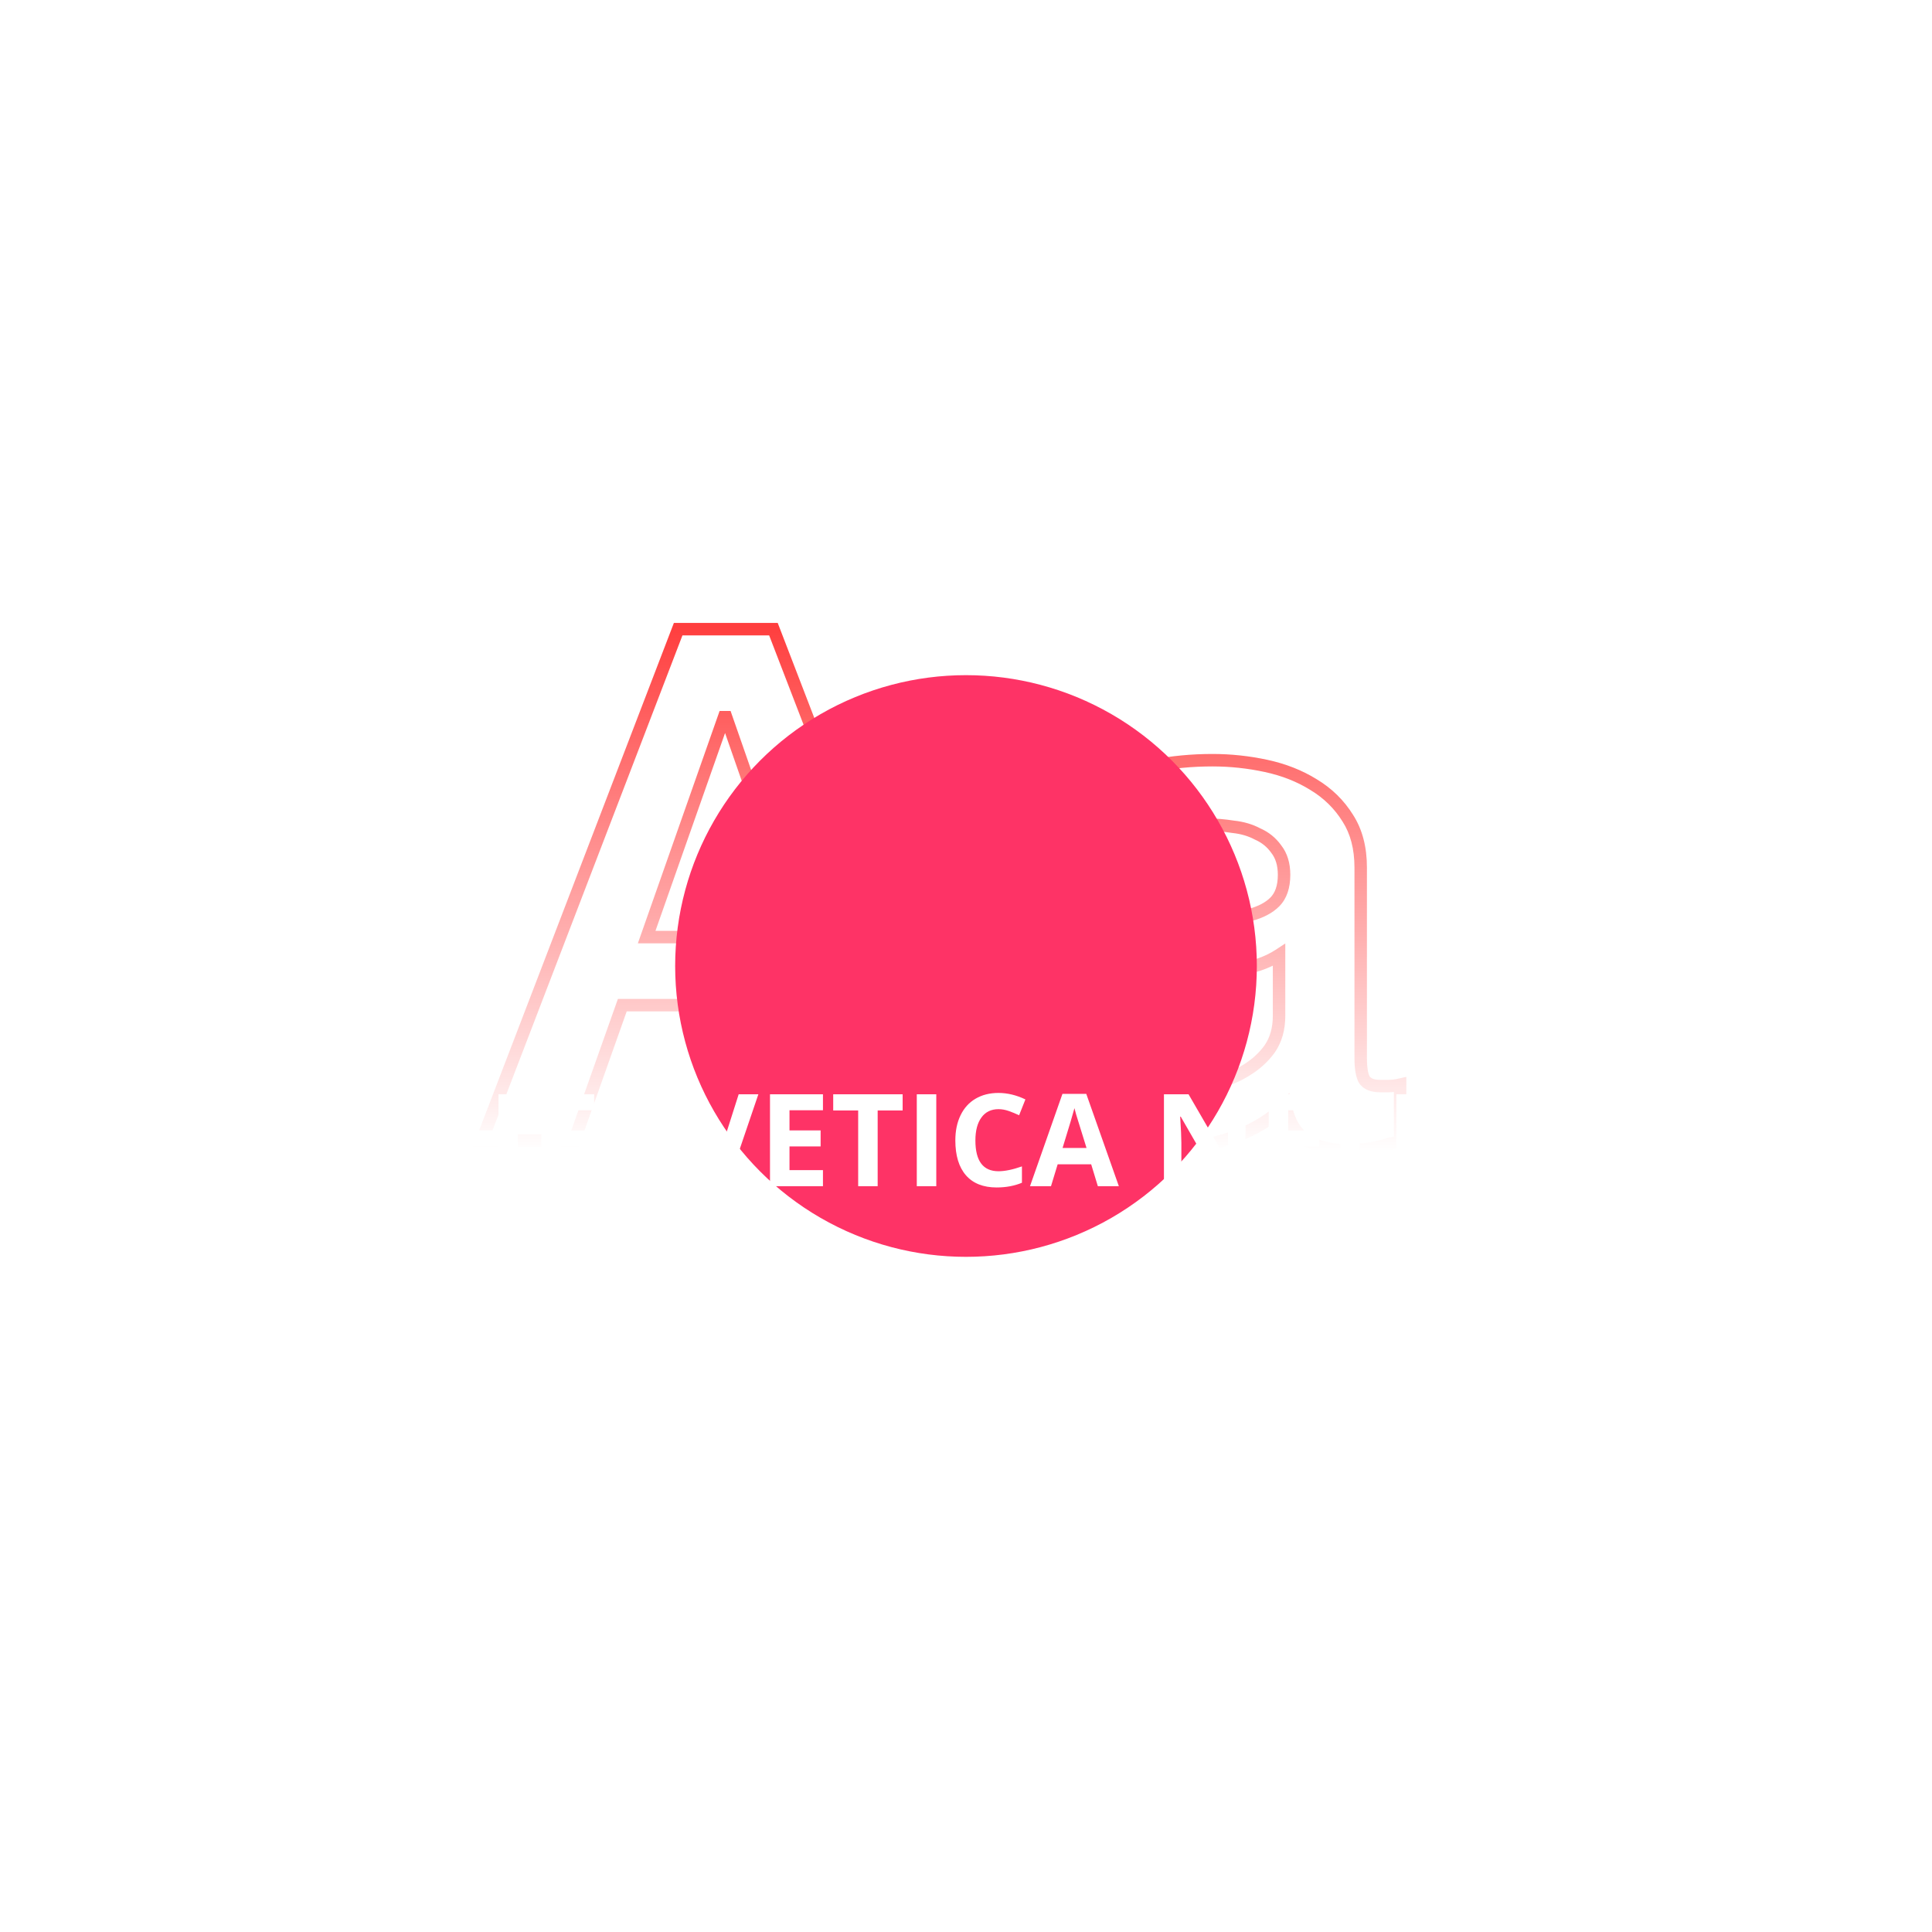 <?xml version="1.0" encoding="UTF-8"?> <svg xmlns="http://www.w3.org/2000/svg" width="930" height="930" viewBox="0 0 930 930" fill="none"> <path d="M326.449 302.846V299.846H324.387L323.648 301.772L326.449 302.846ZM372.301 302.846L375.101 301.768L374.361 299.846H372.301V302.846ZM467.108 549V552H471.479L469.908 547.922L467.108 549ZM420.912 549L418.084 550.002L418.792 552H420.912V549ZM397.813 483.842L400.641 482.839L399.933 480.842H397.813V483.842ZM299.559 483.842V480.842H297.439L296.731 482.839L299.559 483.842ZM276.46 549V552H278.58L279.288 550.002L276.46 549ZM231.987 549L229.186 547.925L227.622 552H231.987V549ZM311.28 451.09L308.45 450.095L307.045 454.09H311.28V451.09ZM386.436 451.09V454.09H390.659L389.269 450.103L386.436 451.09ZM349.548 345.251L352.381 344.264L351.679 342.251H349.548V345.251ZM348.513 345.251V342.251H346.389L345.683 344.255L348.513 345.251ZM326.449 305.846H372.301V299.846H326.449V305.846ZM369.502 303.925L464.309 550.078L469.908 547.922L375.101 301.768L369.502 303.925ZM467.108 546H420.912V552H467.108V546ZM423.739 547.998L400.641 482.839L394.986 484.844L418.084 550.002L423.739 547.998ZM397.813 480.842H299.559V486.842H397.813V480.842ZM296.731 482.839L273.633 547.998L279.288 550.002L302.386 484.844L296.731 482.839ZM276.46 546H231.987V552H276.46V546ZM234.788 550.075L329.25 303.921L323.648 301.772L229.186 547.925L234.788 550.075ZM311.28 454.09H386.436V448.09H311.28V454.09ZM389.269 450.103L352.381 344.264L346.715 346.238L383.603 452.078L389.269 450.103ZM349.548 342.251H348.513V348.251H349.548V342.251ZM345.683 344.255L308.45 450.095L314.11 452.086L351.343 346.247L345.683 344.255ZM656.72 519.696L654.097 521.153L654.156 521.259L654.224 521.36L656.72 519.696ZM673.958 522.109H676.958V518.369L673.307 519.181L673.958 522.109ZM673.958 549.345L674.906 552.191L676.958 551.507V549.345H673.958ZM668.441 550.724L667.853 547.782L667.67 547.819L667.493 547.878L668.441 550.724ZM661.891 552.448L662.48 555.389L661.891 552.448ZM654.996 553.482L655.295 556.467L654.996 553.482ZM618.797 532.107L621.739 531.519L620.659 526.119L616.708 529.954L618.797 532.107ZM589.838 548.655L588.976 545.782L588.968 545.784L588.96 545.787L589.838 548.655ZM533.988 550.379L534.883 547.516L534.842 547.503L534.8 547.491L533.988 550.379ZM514.337 541.071L512.475 543.423L512.529 543.465L512.584 543.505L514.337 541.071ZM500.892 524.867L498.19 526.172L498.217 526.228L498.247 526.284L500.892 524.867ZM501.926 474.878L499.353 473.335L499.334 473.367L499.316 473.399L501.926 474.878ZM517.784 458.675L516.267 456.087L516.247 456.098L516.228 456.11L517.784 458.675ZM539.849 450.401L540.437 453.342L540.468 453.336L540.499 453.329L539.849 450.401ZM564.671 446.264L565.002 449.245L565.122 449.232L565.241 449.209L564.671 446.264ZM585.011 443.506L585.225 446.498L585.278 446.494L585.331 446.489L585.011 443.506ZM601.904 440.403L601.115 437.509L601.097 437.513L601.08 437.518L601.904 440.403ZM613.626 434.197L615.747 436.319H615.747L613.626 434.197ZM614.315 408.686L611.874 410.429L611.914 410.485L611.956 410.539L614.315 408.686ZM605.352 401.446L603.94 404.093L604.043 404.148L604.149 404.194L605.352 401.446ZM593.63 397.998L593.162 400.962L593.239 400.974L593.316 400.982L593.63 397.998ZM553.984 403.859L552.357 401.338L553.984 403.859ZM541.917 425.234V428.234H544.645L544.904 425.518L541.917 425.234ZM502.615 425.234L499.621 425.054L499.43 428.234H502.615V425.234ZM510.889 396.619L508.358 395.009V395.009L510.889 396.619ZM529.161 378.347L527.606 375.782L527.589 375.792L527.571 375.803L529.161 378.347ZM554.673 368.694L555.248 371.639L554.673 368.694ZM609.489 368.694L608.855 371.626L609.489 368.694ZM632.242 377.658L630.66 380.207L630.68 380.219L630.699 380.23L632.242 377.658ZM648.791 393.861L646.242 395.443L646.254 395.463L646.267 395.483L648.791 393.861ZM615.694 459.709H618.694V454.163L614.053 457.198L615.694 459.709ZM593.63 466.949L593.866 469.939L593.905 469.936L593.944 469.932L593.63 466.949ZM567.429 470.396L567.922 473.356L567.947 473.351L567.972 473.347L567.429 470.396ZM555.363 473.499L556.209 476.377L556.286 476.355L556.361 476.328L555.363 473.499ZM545.02 478.67L546.728 481.137L546.789 481.094L546.849 481.048L545.02 478.67ZM537.78 487.289L535.097 485.948L535.079 485.984L535.062 486.021L537.78 487.289ZM539.159 511.077L536.869 513.015L539.159 511.077ZM548.123 518.317L546.711 520.964L546.814 521.019L546.92 521.065L548.123 518.317ZM559.844 521.765L559.351 524.724L559.364 524.726L559.376 524.728L559.844 521.765ZM585.701 521.075L586.366 524L585.701 521.075ZM599.836 515.214L598.292 512.642L598.263 512.659L598.234 512.678L599.836 515.214ZM611.213 504.872L613.645 506.628L613.667 506.597L613.688 506.566L611.213 504.872ZM651.996 509.353C651.996 514.263 652.554 518.374 654.097 521.153L659.342 518.239C658.588 516.881 657.996 514.097 657.996 509.353H651.996ZM654.224 521.36C656.393 524.614 660.136 525.799 664.304 525.799V519.799C661.118 519.799 659.805 518.915 659.216 518.032L654.224 521.36ZM664.304 525.799C664.307 525.799 664.309 525.799 664.311 525.799C664.313 525.799 664.316 525.799 664.318 525.799C664.32 525.799 664.322 525.799 664.325 525.799C664.327 525.799 664.329 525.799 664.331 525.799C664.334 525.799 664.336 525.799 664.338 525.799C664.34 525.799 664.343 525.799 664.345 525.799C664.347 525.799 664.349 525.799 664.352 525.799C664.354 525.799 664.356 525.799 664.359 525.799C664.361 525.799 664.363 525.799 664.365 525.799C664.368 525.799 664.37 525.799 664.372 525.799C664.374 525.799 664.377 525.799 664.379 525.799C664.381 525.799 664.383 525.799 664.386 525.799C664.388 525.799 664.39 525.799 664.392 525.799C664.395 525.799 664.397 525.799 664.399 525.799C664.402 525.799 664.404 525.799 664.406 525.799C664.408 525.799 664.411 525.799 664.413 525.799C664.415 525.799 664.417 525.799 664.42 525.799C664.422 525.799 664.424 525.799 664.427 525.799C664.429 525.799 664.431 525.799 664.433 525.799C664.436 525.799 664.438 525.799 664.44 525.799C664.442 525.799 664.445 525.799 664.447 525.799C664.449 525.799 664.452 525.799 664.454 525.799C664.456 525.799 664.458 525.799 664.461 525.799C664.463 525.799 664.465 525.799 664.468 525.799C664.47 525.799 664.472 525.799 664.474 525.799C664.477 525.799 664.479 525.799 664.481 525.799C664.484 525.799 664.486 525.799 664.488 525.799C664.49 525.799 664.493 525.799 664.495 525.799C664.497 525.799 664.5 525.799 664.502 525.799C664.504 525.799 664.507 525.799 664.509 525.799C664.511 525.799 664.513 525.799 664.516 525.799C664.518 525.799 664.52 525.799 664.523 525.799C664.525 525.799 664.527 525.799 664.53 525.799C664.532 525.799 664.534 525.799 664.536 525.799C664.539 525.799 664.541 525.799 664.543 525.799C664.546 525.799 664.548 525.799 664.55 525.799C664.553 525.799 664.555 525.799 664.557 525.799C664.56 525.799 664.562 525.799 664.564 525.799C664.566 525.799 664.569 525.799 664.571 525.799C664.573 525.799 664.576 525.799 664.578 525.799C664.58 525.799 664.583 525.799 664.585 525.799C664.587 525.799 664.59 525.799 664.592 525.799C664.594 525.799 664.597 525.799 664.599 525.799C664.601 525.799 664.604 525.799 664.606 525.799C664.608 525.799 664.611 525.799 664.613 525.799C664.615 525.799 664.617 525.799 664.62 525.799C664.622 525.799 664.624 525.799 664.627 525.799C664.629 525.799 664.631 525.799 664.634 525.799C664.636 525.799 664.638 525.799 664.641 525.799C664.643 525.799 664.645 525.799 664.648 525.799C664.65 525.799 664.652 525.799 664.655 525.799C664.657 525.799 664.659 525.799 664.662 525.799C664.664 525.799 664.666 525.799 664.669 525.799C664.671 525.799 664.673 525.799 664.676 525.799C664.678 525.799 664.68 525.799 664.683 525.799C664.685 525.799 664.687 525.799 664.69 525.799C664.692 525.799 664.694 525.799 664.697 525.799C664.699 525.799 664.702 525.799 664.704 525.799C664.706 525.799 664.709 525.799 664.711 525.799C664.713 525.799 664.716 525.799 664.718 525.799C664.72 525.799 664.723 525.799 664.725 525.799C664.727 525.799 664.73 525.799 664.732 525.799C664.734 525.799 664.737 525.799 664.739 525.799C664.741 525.799 664.744 525.799 664.746 525.799C664.749 525.799 664.751 525.799 664.753 525.799C664.756 525.799 664.758 525.799 664.76 525.799C664.763 525.799 664.765 525.799 664.767 525.799C664.77 525.799 664.772 525.799 664.775 525.799C664.777 525.799 664.779 525.799 664.782 525.799C664.784 525.799 664.786 525.799 664.789 525.799C664.791 525.799 664.793 525.799 664.796 525.799C664.798 525.799 664.801 525.799 664.803 525.799C664.805 525.799 664.808 525.799 664.81 525.799C664.812 525.799 664.815 525.799 664.817 525.799C664.82 525.799 664.822 525.799 664.824 525.799C664.827 525.799 664.829 525.799 664.831 525.799C664.834 525.799 664.836 525.799 664.839 525.799C664.841 525.799 664.843 525.799 664.846 525.799C664.848 525.799 664.85 525.799 664.853 525.799C664.855 525.799 664.858 525.799 664.86 525.799C664.862 525.799 664.865 525.799 664.867 525.799C664.87 525.799 664.872 525.799 664.874 525.799C664.877 525.799 664.879 525.799 664.881 525.799C664.884 525.799 664.886 525.799 664.889 525.799C664.891 525.799 664.893 525.799 664.896 525.799C664.898 525.799 664.901 525.799 664.903 525.799C664.905 525.799 664.908 525.799 664.91 525.799C664.913 525.799 664.915 525.799 664.917 525.799C664.92 525.799 664.922 525.799 664.925 525.799C664.927 525.799 664.929 525.799 664.932 525.799C664.934 525.799 664.937 525.799 664.939 525.799C664.941 525.799 664.944 525.799 664.946 525.799C664.949 525.799 664.951 525.799 664.953 525.799C664.956 525.799 664.958 525.799 664.961 525.799C664.963 525.799 664.965 525.799 664.968 525.799C664.97 525.799 664.973 525.799 664.975 525.799C664.978 525.799 664.98 525.799 664.982 525.799C664.985 525.799 664.987 525.799 664.99 525.799C664.992 525.799 664.994 525.799 664.997 525.799C664.999 525.799 665.002 525.799 665.004 525.799C665.007 525.799 665.009 525.799 665.011 525.799C665.014 525.799 665.016 525.799 665.019 525.799C665.021 525.799 665.023 525.799 665.026 525.799C665.028 525.799 665.031 525.799 665.033 525.799C665.036 525.799 665.038 525.799 665.04 525.799C665.043 525.799 665.045 525.799 665.048 525.799C665.05 525.799 665.053 525.799 665.055 525.799C665.057 525.799 665.06 525.799 665.062 525.799C665.065 525.799 665.067 525.799 665.07 525.799C665.072 525.799 665.075 525.799 665.077 525.799C665.079 525.799 665.082 525.799 665.084 525.799C665.087 525.799 665.089 525.799 665.092 525.799C665.094 525.799 665.096 525.799 665.099 525.799C665.101 525.799 665.104 525.799 665.106 525.799C665.109 525.799 665.111 525.799 665.114 525.799C665.116 525.799 665.118 525.799 665.121 525.799C665.123 525.799 665.126 525.799 665.128 525.799C665.131 525.799 665.133 525.799 665.136 525.799C665.138 525.799 665.141 525.799 665.143 525.799C665.145 525.799 665.148 525.799 665.15 525.799C665.153 525.799 665.155 525.799 665.158 525.799C665.16 525.799 665.163 525.799 665.165 525.799C665.168 525.799 665.17 525.799 665.172 525.799C665.175 525.799 665.177 525.799 665.18 525.799C665.182 525.799 665.185 525.799 665.187 525.799C665.19 525.799 665.192 525.799 665.195 525.799C665.197 525.799 665.2 525.799 665.202 525.799C665.205 525.799 665.207 525.799 665.209 525.799C665.212 525.799 665.214 525.799 665.217 525.799C665.219 525.799 665.222 525.799 665.224 525.799C665.227 525.799 665.229 525.799 665.232 525.799C665.234 525.799 665.237 525.799 665.239 525.799C665.242 525.799 665.244 525.799 665.247 525.799C665.249 525.799 665.252 525.799 665.254 525.799C665.256 525.799 665.259 525.799 665.261 525.799C665.264 525.799 665.266 525.799 665.269 525.799C665.271 525.799 665.274 525.799 665.276 525.799C665.279 525.799 665.281 525.799 665.284 525.799C665.286 525.799 665.289 525.799 665.291 525.799C665.294 525.799 665.296 525.799 665.299 525.799C665.301 525.799 665.304 525.799 665.306 525.799C665.309 525.799 665.311 525.799 665.314 525.799C665.316 525.799 665.319 525.799 665.321 525.799C665.324 525.799 665.326 525.799 665.329 525.799C665.331 525.799 665.334 525.799 665.336 525.799C665.339 525.799 665.341 525.799 665.344 525.799C665.346 525.799 665.349 525.799 665.351 525.799C665.354 525.799 665.356 525.799 665.359 525.799C665.361 525.799 665.364 525.799 665.366 525.799C665.369 525.799 665.371 525.799 665.374 525.799C665.376 525.799 665.379 525.799 665.381 525.799C665.384 525.799 665.386 525.799 665.389 525.799C665.391 525.799 665.394 525.799 665.396 525.799C665.399 525.799 665.401 525.799 665.404 525.799C665.406 525.799 665.409 525.799 665.411 525.799C665.414 525.799 665.416 525.799 665.419 525.799C665.421 525.799 665.424 525.799 665.426 525.799C665.429 525.799 665.432 525.799 665.434 525.799C665.437 525.799 665.439 525.799 665.442 525.799C665.444 525.799 665.447 525.799 665.449 525.799C665.452 525.799 665.454 525.799 665.457 525.799C665.459 525.799 665.462 525.799 665.464 525.799C665.467 525.799 665.469 525.799 665.472 525.799C665.474 525.799 665.477 525.799 665.48 525.799C665.482 525.799 665.485 525.799 665.487 525.799C665.49 525.799 665.492 525.799 665.495 525.799C665.497 525.799 665.5 525.799 665.502 525.799C665.505 525.799 665.507 525.799 665.51 525.799C665.512 525.799 665.515 525.799 665.518 525.799C665.52 525.799 665.523 525.799 665.525 525.799C665.528 525.799 665.53 525.799 665.533 525.799C665.535 525.799 665.538 525.799 665.54 525.799C665.543 525.799 665.546 525.799 665.548 525.799C665.551 525.799 665.553 525.799 665.556 525.799C665.558 525.799 665.561 525.799 665.563 525.799C665.566 525.799 665.568 525.799 665.571 525.799C665.574 525.799 665.576 525.799 665.579 525.799C665.581 525.799 665.584 525.799 665.586 525.799C665.589 525.799 665.591 525.799 665.594 525.799C665.597 525.799 665.599 525.799 665.602 525.799C665.604 525.799 665.607 525.799 665.609 525.799C665.612 525.799 665.615 525.799 665.617 525.799C665.62 525.799 665.622 525.799 665.625 525.799C665.627 525.799 665.63 525.799 665.632 525.799C665.635 525.799 665.638 525.799 665.64 525.799C665.643 525.799 665.645 525.799 665.648 525.799C665.65 525.799 665.653 525.799 665.656 525.799C665.658 525.799 665.661 525.799 665.663 525.799C665.666 525.799 665.668 525.799 665.671 525.799C665.674 525.799 665.676 525.799 665.679 525.799C665.681 525.799 665.684 525.799 665.687 525.799C665.689 525.799 665.692 525.799 665.694 525.799C665.697 525.799 665.699 525.799 665.702 525.799C665.705 525.799 665.707 525.799 665.71 525.799C665.712 525.799 665.715 525.799 665.718 525.799C665.72 525.799 665.723 525.799 665.725 525.799C665.728 525.799 665.73 525.799 665.733 525.799C665.736 525.799 665.738 525.799 665.741 525.799C665.743 525.799 665.746 525.799 665.749 525.799C665.751 525.799 665.754 525.799 665.756 525.799C665.759 525.799 665.762 525.799 665.764 525.799C665.767 525.799 665.769 525.799 665.772 525.799C665.775 525.799 665.777 525.799 665.78 525.799C665.782 525.799 665.785 525.799 665.788 525.799C665.79 525.799 665.793 525.799 665.795 525.799C665.798 525.799 665.801 525.799 665.803 525.799C665.806 525.799 665.808 525.799 665.811 525.799C665.814 525.799 665.816 525.799 665.819 525.799C665.821 525.799 665.824 525.799 665.827 525.799C665.829 525.799 665.832 525.799 665.835 525.799C665.837 525.799 665.84 525.799 665.842 525.799C665.845 525.799 665.848 525.799 665.85 525.799C665.853 525.799 665.855 525.799 665.858 525.799C665.861 525.799 665.863 525.799 665.866 525.799C665.868 525.799 665.871 525.799 665.874 525.799C665.876 525.799 665.879 525.799 665.882 525.799C665.884 525.799 665.887 525.799 665.889 525.799C665.892 525.799 665.895 525.799 665.897 525.799C665.9 525.799 665.903 525.799 665.905 525.799C665.908 525.799 665.911 525.799 665.913 525.799C665.916 525.799 665.918 525.799 665.921 525.799C665.924 525.799 665.926 525.799 665.929 525.799C665.932 525.799 665.934 525.799 665.937 525.799C665.939 525.799 665.942 525.799 665.945 525.799C665.947 525.799 665.95 525.799 665.953 525.799C665.955 525.799 665.958 525.799 665.961 525.799C665.963 525.799 665.966 525.799 665.969 525.799C665.971 525.799 665.974 525.799 665.976 525.799C665.979 525.799 665.982 525.799 665.984 525.799C665.987 525.799 665.99 525.799 665.992 525.799C665.995 525.799 665.998 525.799 666 525.799C666.003 525.799 666.006 525.799 666.008 525.799C666.011 525.799 666.014 525.799 666.016 525.799C666.019 525.799 666.021 525.799 666.024 525.799C666.027 525.799 666.029 525.799 666.032 525.799C666.035 525.799 666.037 525.799 666.04 525.799C666.043 525.799 666.045 525.799 666.048 525.799C666.051 525.799 666.053 525.799 666.056 525.799C666.059 525.799 666.061 525.799 666.064 525.799C666.067 525.799 666.069 525.799 666.072 525.799C666.075 525.799 666.077 525.799 666.08 525.799C666.083 525.799 666.085 525.799 666.088 525.799C666.091 525.799 666.093 525.799 666.096 525.799C666.099 525.799 666.101 525.799 666.104 525.799C666.107 525.799 666.109 525.799 666.112 525.799C666.115 525.799 666.117 525.799 666.12 525.799C666.123 525.799 666.125 525.799 666.128 525.799C666.131 525.799 666.133 525.799 666.136 525.799C666.139 525.799 666.142 525.799 666.144 525.799C666.147 525.799 666.15 525.799 666.152 525.799C666.155 525.799 666.158 525.799 666.16 525.799C666.163 525.799 666.166 525.799 666.168 525.799C666.171 525.799 666.174 525.799 666.176 525.799C666.179 525.799 666.182 525.799 666.184 525.799C666.187 525.799 666.19 525.799 666.193 525.799C666.195 525.799 666.198 525.799 666.201 525.799C666.203 525.799 666.206 525.799 666.209 525.799C666.211 525.799 666.214 525.799 666.217 525.799C666.219 525.799 666.222 525.799 666.225 525.799C666.228 525.799 666.23 525.799 666.233 525.799C666.236 525.799 666.238 525.799 666.241 525.799C666.244 525.799 666.246 525.799 666.249 525.799C666.252 525.799 666.255 525.799 666.257 525.799C666.26 525.799 666.263 525.799 666.265 525.799C666.268 525.799 666.271 525.799 666.274 525.799C666.276 525.799 666.279 525.799 666.282 525.799C666.284 525.799 666.287 525.799 666.29 525.799C666.293 525.799 666.295 525.799 666.298 525.799C666.301 525.799 666.303 525.799 666.306 525.799C666.309 525.799 666.312 525.799 666.314 525.799C666.317 525.799 666.32 525.799 666.322 525.799C666.325 525.799 666.328 525.799 666.331 525.799C666.333 525.799 666.336 525.799 666.339 525.799C666.341 525.799 666.344 525.799 666.347 525.799C666.35 525.799 666.352 525.799 666.355 525.799C666.358 525.799 666.361 525.799 666.363 525.799C666.366 525.799 666.369 525.799 666.371 525.799C666.374 525.799 666.377 525.799 666.38 525.799C666.382 525.799 666.385 525.799 666.388 525.799C666.391 525.799 666.393 525.799 666.396 525.799C666.399 525.799 666.402 525.799 666.404 525.799C666.407 525.799 666.41 525.799 666.412 525.799C666.415 525.799 666.418 525.799 666.421 525.799C666.423 525.799 666.426 525.799 666.429 525.799C666.432 525.799 666.434 525.799 666.437 525.799C666.44 525.799 666.443 525.799 666.445 525.799C666.448 525.799 666.451 525.799 666.454 525.799C666.456 525.799 666.459 525.799 666.462 525.799C666.465 525.799 666.467 525.799 666.47 525.799C666.473 525.799 666.476 525.799 666.478 525.799C666.481 525.799 666.484 525.799 666.487 525.799C666.489 525.799 666.492 525.799 666.495 525.799C666.498 525.799 666.5 525.799 666.503 525.799C666.506 525.799 666.509 525.799 666.511 525.799C666.514 525.799 666.517 525.799 666.52 525.799C666.522 525.799 666.525 525.799 666.528 525.799C666.531 525.799 666.534 525.799 666.536 525.799C666.539 525.799 666.542 525.799 666.545 525.799C666.547 525.799 666.55 525.799 666.553 525.799C666.556 525.799 666.558 525.799 666.561 525.799C666.564 525.799 666.567 525.799 666.57 525.799C666.572 525.799 666.575 525.799 666.578 525.799C666.581 525.799 666.583 525.799 666.586 525.799C666.589 525.799 666.592 525.799 666.595 525.799C666.597 525.799 666.6 525.799 666.603 525.799C666.606 525.799 666.608 525.799 666.611 525.799C666.614 525.799 666.617 525.799 666.62 525.799C666.622 525.799 666.625 525.799 666.628 525.799C666.631 525.799 666.633 525.799 666.636 525.799C666.639 525.799 666.642 525.799 666.645 525.799C666.647 525.799 666.65 525.799 666.653 525.799C666.656 525.799 666.659 525.799 666.661 525.799C666.664 525.799 666.667 525.799 666.67 525.799C666.673 525.799 666.675 525.799 666.678 525.799C666.681 525.799 666.684 525.799 666.686 525.799C666.689 525.799 666.692 525.799 666.695 525.799C666.698 525.799 666.701 525.799 666.703 525.799C666.706 525.799 666.709 525.799 666.712 525.799C666.715 525.799 666.717 525.799 666.72 525.799C666.723 525.799 666.726 525.799 666.729 525.799C666.731 525.799 666.734 525.799 666.737 525.799C666.74 525.799 666.743 525.799 666.745 525.799C666.748 525.799 666.751 525.799 666.754 525.799C666.757 525.799 666.759 525.799 666.762 525.799C666.765 525.799 666.768 525.799 666.771 525.799C666.773 525.799 666.776 525.799 666.779 525.799C666.782 525.799 666.785 525.799 666.788 525.799C666.79 525.799 666.793 525.799 666.796 525.799C666.799 525.799 666.802 525.799 666.804 525.799C666.807 525.799 666.81 525.799 666.813 525.799C666.816 525.799 666.819 525.799 666.821 525.799C666.824 525.799 666.827 525.799 666.83 525.799C666.833 525.799 666.836 525.799 666.838 525.799C666.841 525.799 666.844 525.799 666.847 525.799C666.85 525.799 666.853 525.799 666.855 525.799C666.858 525.799 666.861 525.799 666.864 525.799C666.867 525.799 666.87 525.799 666.872 525.799C666.875 525.799 666.878 525.799 666.881 525.799C666.884 525.799 666.887 525.799 666.889 525.799C666.892 525.799 666.895 525.799 666.898 525.799C666.901 525.799 666.904 525.799 666.906 525.799C666.909 525.799 666.912 525.799 666.915 525.799C666.918 525.799 666.921 525.799 666.923 525.799C666.926 525.799 666.929 525.799 666.932 525.799C666.935 525.799 666.938 525.799 666.941 525.799C666.943 525.799 666.946 525.799 666.949 525.799C666.952 525.799 666.955 525.799 666.958 525.799C666.961 525.799 666.963 525.799 666.966 525.799C666.969 525.799 666.972 525.799 666.975 525.799C666.978 525.799 666.981 525.799 666.983 525.799C666.986 525.799 666.989 525.799 666.992 525.799C666.995 525.799 666.998 525.799 667.001 525.799C667.003 525.799 667.006 525.799 667.009 525.799C667.012 525.799 667.015 525.799 667.018 525.799C667.021 525.799 667.023 525.799 667.026 525.799C667.029 525.799 667.032 525.799 667.035 525.799C667.038 525.799 667.041 525.799 667.044 525.799C667.046 525.799 667.049 525.799 667.052 525.799C667.055 525.799 667.058 525.799 667.061 525.799C667.064 525.799 667.067 525.799 667.069 525.799C667.072 525.799 667.075 525.799 667.078 525.799C667.081 525.799 667.084 525.799 667.087 525.799C667.09 525.799 667.092 525.799 667.095 525.799C667.098 525.799 667.101 525.799 667.104 525.799C667.107 525.799 667.11 525.799 667.113 525.799C667.115 525.799 667.118 525.799 667.121 525.799C667.124 525.799 667.127 525.799 667.13 525.799C667.133 525.799 667.136 525.799 667.139 525.799C667.141 525.799 667.144 525.799 667.147 525.799C667.15 525.799 667.153 525.799 667.156 525.799C667.159 525.799 667.162 525.799 667.165 525.799C667.168 525.799 667.17 525.799 667.173 525.799C667.176 525.799 667.179 525.799 667.182 525.799C667.185 525.799 667.188 525.799 667.191 525.799C667.194 525.799 667.197 525.799 667.199 525.799C667.202 525.799 667.205 525.799 667.208 525.799C667.211 525.799 667.214 525.799 667.217 525.799C667.22 525.799 667.223 525.799 667.226 525.799C667.228 525.799 667.231 525.799 667.234 525.799C667.237 525.799 667.24 525.799 667.243 525.799C667.246 525.799 667.249 525.799 667.252 525.799C667.255 525.799 667.258 525.799 667.26 525.799C667.263 525.799 667.266 525.799 667.269 525.799C667.272 525.799 667.275 525.799 667.278 525.799C667.281 525.799 667.284 525.799 667.287 525.799C667.29 525.799 667.293 525.799 667.295 525.799C667.298 525.799 667.301 525.799 667.304 525.799C667.307 525.799 667.31 525.799 667.313 525.799C667.316 525.799 667.319 525.799 667.322 525.799C667.325 525.799 667.328 525.799 667.331 525.799C667.334 525.799 667.336 525.799 667.339 525.799C667.342 525.799 667.345 525.799 667.348 525.799C667.351 525.799 667.354 525.799 667.357 525.799C667.36 525.799 667.363 525.799 667.366 525.799C667.369 525.799 667.372 525.799 667.375 525.799C667.378 525.799 667.38 525.799 667.383 525.799C667.386 525.799 667.389 525.799 667.392 525.799C667.395 525.799 667.398 525.799 667.401 525.799C667.404 525.799 667.407 525.799 667.41 525.799C667.413 525.799 667.416 525.799 667.419 525.799C667.422 525.799 667.425 525.799 667.428 525.799C667.43 525.799 667.433 525.799 667.436 525.799C667.439 525.799 667.442 525.799 667.445 525.799C667.448 525.799 667.451 525.799 667.454 525.799C667.457 525.799 667.46 525.799 667.463 525.799C667.466 525.799 667.469 525.799 667.472 525.799C667.475 525.799 667.478 525.799 667.481 525.799C667.484 525.799 667.487 525.799 667.49 525.799C667.493 525.799 667.495 525.799 667.498 525.799C667.501 525.799 667.504 525.799 667.507 525.799C667.51 525.799 667.513 525.799 667.516 525.799C667.519 525.799 667.522 525.799 667.525 525.799C667.528 525.799 667.531 525.799 667.534 525.799C667.537 525.799 667.54 525.799 667.543 525.799C667.546 525.799 667.549 525.799 667.552 525.799C667.555 525.799 667.558 525.799 667.561 525.799C667.564 525.799 667.567 525.799 667.57 525.799C667.573 525.799 667.576 525.799 667.579 525.799C667.582 525.799 667.585 525.799 667.588 525.799C667.591 525.799 667.594 525.799 667.596 525.799C667.599 525.799 667.602 525.799 667.605 525.799C667.608 525.799 667.611 525.799 667.614 525.799C667.617 525.799 667.62 525.799 667.623 525.799C667.626 525.799 667.629 525.799 667.632 525.799C667.635 525.799 667.638 525.799 667.641 525.799C667.644 525.799 667.647 525.799 667.65 525.799C667.653 525.799 667.656 525.799 667.659 525.799C667.662 525.799 667.665 525.799 667.668 525.799C667.671 525.799 667.674 525.799 667.677 525.799C667.68 525.799 667.683 525.799 667.686 525.799C667.689 525.799 667.692 525.799 667.695 525.799C667.698 525.799 667.701 525.799 667.704 525.799C667.707 525.799 667.71 525.799 667.713 525.799C667.716 525.799 667.719 525.799 667.722 525.799C667.725 525.799 667.728 525.799 667.731 525.799C667.734 525.799 667.737 525.799 667.74 525.799C667.743 525.799 667.746 525.799 667.749 525.799C667.752 525.799 667.755 525.799 667.758 525.799C667.761 525.799 667.764 525.799 667.767 525.799C667.77 525.799 667.773 525.799 667.776 525.799C667.779 525.799 667.782 525.799 667.785 525.799C667.788 525.799 667.792 525.799 667.795 525.799C667.798 525.799 667.801 525.799 667.804 525.799C667.807 525.799 667.81 525.799 667.813 525.799C667.816 525.799 667.819 525.799 667.822 525.799C667.825 525.799 667.828 525.799 667.831 525.799C667.834 525.799 667.837 525.799 667.84 525.799C667.843 525.799 667.846 525.799 667.849 525.799C667.852 525.799 667.855 525.799 667.858 525.799C667.861 525.799 667.864 525.799 667.867 525.799C667.87 525.799 667.873 525.799 667.876 525.799C667.879 525.799 667.882 525.799 667.885 525.799C667.888 525.799 667.891 525.799 667.894 525.799C667.898 525.799 667.901 525.799 667.904 525.799C667.907 525.799 667.91 525.799 667.913 525.799C667.916 525.799 667.919 525.799 667.922 525.799C667.925 525.799 667.928 525.799 667.931 525.799C667.934 525.799 667.937 525.799 667.94 525.799C667.943 525.799 667.946 525.799 667.949 525.799C667.952 525.799 667.955 525.799 667.958 525.799C667.961 525.799 667.965 525.799 667.968 525.799C667.971 525.799 667.974 525.799 667.977 525.799C667.98 525.799 667.983 525.799 667.986 525.799C667.989 525.799 667.992 525.799 667.995 525.799C667.998 525.799 668.001 525.799 668.004 525.799C668.007 525.799 668.01 525.799 668.013 525.799C668.017 525.799 668.02 525.799 668.023 525.799C668.026 525.799 668.029 525.799 668.032 525.799C668.035 525.799 668.038 525.799 668.041 525.799C668.044 525.799 668.047 525.799 668.05 525.799C668.053 525.799 668.056 525.799 668.059 525.799C668.062 525.799 668.066 525.799 668.069 525.799C668.072 525.799 668.075 525.799 668.078 525.799C668.081 525.799 668.084 525.799 668.087 525.799C668.09 525.799 668.093 525.799 668.096 525.799C668.099 525.799 668.102 525.799 668.106 525.799C668.109 525.799 668.112 525.799 668.115 525.799C668.118 525.799 668.121 525.799 668.124 525.799C668.127 525.799 668.13 525.799 668.133 525.799C668.136 525.799 668.139 525.799 668.143 525.799C668.146 525.799 668.149 525.799 668.152 525.799C668.155 525.799 668.158 525.799 668.161 525.799C668.164 525.799 668.167 525.799 668.17 525.799C668.173 525.799 668.177 525.799 668.18 525.799C668.183 525.799 668.186 525.799 668.189 525.799C668.192 525.799 668.195 525.799 668.198 525.799C668.201 525.799 668.204 525.799 668.207 525.799C668.211 525.799 668.214 525.799 668.217 525.799C668.22 525.799 668.223 525.799 668.226 525.799C668.229 525.799 668.232 525.799 668.235 525.799C668.238 525.799 668.242 525.799 668.245 525.799C668.248 525.799 668.251 525.799 668.254 525.799C668.257 525.799 668.26 525.799 668.263 525.799C668.266 525.799 668.27 525.799 668.273 525.799C668.276 525.799 668.279 525.799 668.282 525.799C668.285 525.799 668.288 525.799 668.291 525.799C668.294 525.799 668.298 525.799 668.301 525.799C668.304 525.799 668.307 525.799 668.31 525.799C668.313 525.799 668.316 525.799 668.319 525.799C668.323 525.799 668.326 525.799 668.329 525.799C668.332 525.799 668.335 525.799 668.338 525.799C668.341 525.799 668.344 525.799 668.348 525.799C668.351 525.799 668.354 525.799 668.357 525.799C668.36 525.799 668.363 525.799 668.366 525.799C668.369 525.799 668.373 525.799 668.376 525.799C668.379 525.799 668.382 525.799 668.385 525.799C668.388 525.799 668.391 525.799 668.394 525.799C668.398 525.799 668.401 525.799 668.404 525.799C668.407 525.799 668.41 525.799 668.413 525.799C668.416 525.799 668.42 525.799 668.423 525.799C668.426 525.799 668.429 525.799 668.432 525.799C668.435 525.799 668.438 525.799 668.441 525.799V519.799C668.438 519.799 668.435 519.799 668.432 519.799C668.429 519.799 668.426 519.799 668.423 519.799C668.42 519.799 668.416 519.799 668.413 519.799C668.41 519.799 668.407 519.799 668.404 519.799C668.401 519.799 668.398 519.799 668.394 519.799C668.391 519.799 668.388 519.799 668.385 519.799C668.382 519.799 668.379 519.799 668.376 519.799C668.373 519.799 668.369 519.799 668.366 519.799C668.363 519.799 668.36 519.799 668.357 519.799C668.354 519.799 668.351 519.799 668.348 519.799C668.344 519.799 668.341 519.799 668.338 519.799C668.335 519.799 668.332 519.799 668.329 519.799C668.326 519.799 668.323 519.799 668.319 519.799C668.316 519.799 668.313 519.799 668.31 519.799C668.307 519.799 668.304 519.799 668.301 519.799C668.298 519.799 668.294 519.799 668.291 519.799C668.288 519.799 668.285 519.799 668.282 519.799C668.279 519.799 668.276 519.799 668.273 519.799C668.27 519.799 668.266 519.799 668.263 519.799C668.26 519.799 668.257 519.799 668.254 519.799C668.251 519.799 668.248 519.799 668.245 519.799C668.242 519.799 668.238 519.799 668.235 519.799C668.232 519.799 668.229 519.799 668.226 519.799C668.223 519.799 668.22 519.799 668.217 519.799C668.214 519.799 668.211 519.799 668.207 519.799C668.204 519.799 668.201 519.799 668.198 519.799C668.195 519.799 668.192 519.799 668.189 519.799C668.186 519.799 668.183 519.799 668.18 519.799C668.177 519.799 668.173 519.799 668.17 519.799C668.167 519.799 668.164 519.799 668.161 519.799C668.158 519.799 668.155 519.799 668.152 519.799C668.149 519.799 668.146 519.799 668.143 519.799C668.139 519.799 668.136 519.799 668.133 519.799C668.13 519.799 668.127 519.799 668.124 519.799C668.121 519.799 668.118 519.799 668.115 519.799C668.112 519.799 668.109 519.799 668.106 519.799C668.102 519.799 668.099 519.799 668.096 519.799C668.093 519.799 668.09 519.799 668.087 519.799C668.084 519.799 668.081 519.799 668.078 519.799C668.075 519.799 668.072 519.799 668.069 519.799C668.066 519.799 668.062 519.799 668.059 519.799C668.056 519.799 668.053 519.799 668.05 519.799C668.047 519.799 668.044 519.799 668.041 519.799C668.038 519.799 668.035 519.799 668.032 519.799C668.029 519.799 668.026 519.799 668.023 519.799C668.02 519.799 668.017 519.799 668.013 519.799C668.01 519.799 668.007 519.799 668.004 519.799C668.001 519.799 667.998 519.799 667.995 519.799C667.992 519.799 667.989 519.799 667.986 519.799C667.983 519.799 667.98 519.799 667.977 519.799C667.974 519.799 667.971 519.799 667.968 519.799C667.965 519.799 667.961 519.799 667.958 519.799C667.955 519.799 667.952 519.799 667.949 519.799C667.946 519.799 667.943 519.799 667.94 519.799C667.937 519.799 667.934 519.799 667.931 519.799C667.928 519.799 667.925 519.799 667.922 519.799C667.919 519.799 667.916 519.799 667.913 519.799C667.91 519.799 667.907 519.799 667.904 519.799C667.901 519.799 667.898 519.799 667.894 519.799C667.891 519.799 667.888 519.799 667.885 519.799C667.882 519.799 667.879 519.799 667.876 519.799C667.873 519.799 667.87 519.799 667.867 519.799C667.864 519.799 667.861 519.799 667.858 519.799C667.855 519.799 667.852 519.799 667.849 519.799C667.846 519.799 667.843 519.799 667.84 519.799C667.837 519.799 667.834 519.799 667.831 519.799C667.828 519.799 667.825 519.799 667.822 519.799C667.819 519.799 667.816 519.799 667.813 519.799C667.81 519.799 667.807 519.799 667.804 519.799C667.801 519.799 667.798 519.799 667.795 519.799C667.792 519.799 667.788 519.799 667.785 519.799C667.782 519.799 667.779 519.799 667.776 519.799C667.773 519.799 667.77 519.799 667.767 519.799C667.764 519.799 667.761 519.799 667.758 519.799C667.755 519.799 667.752 519.799 667.749 519.799C667.746 519.799 667.743 519.799 667.74 519.799C667.737 519.799 667.734 519.799 667.731 519.799C667.728 519.799 667.725 519.799 667.722 519.799C667.719 519.799 667.716 519.799 667.713 519.799C667.71 519.799 667.707 519.799 667.704 519.799C667.701 519.799 667.698 519.799 667.695 519.799C667.692 519.799 667.689 519.799 667.686 519.799C667.683 519.799 667.68 519.799 667.677 519.799C667.674 519.799 667.671 519.799 667.668 519.799C667.665 519.799 667.662 519.799 667.659 519.799C667.656 519.799 667.653 519.799 667.65 519.799C667.647 519.799 667.644 519.799 667.641 519.799C667.638 519.799 667.635 519.799 667.632 519.799C667.629 519.799 667.626 519.799 667.623 519.799C667.62 519.799 667.617 519.799 667.614 519.799C667.611 519.799 667.608 519.799 667.605 519.799C667.602 519.799 667.599 519.799 667.596 519.799C667.594 519.799 667.591 519.799 667.588 519.799C667.585 519.799 667.582 519.799 667.579 519.799C667.576 519.799 667.573 519.799 667.57 519.799C667.567 519.799 667.564 519.799 667.561 519.799C667.558 519.799 667.555 519.799 667.552 519.799C667.549 519.799 667.546 519.799 667.543 519.799C667.54 519.799 667.537 519.799 667.534 519.799C667.531 519.799 667.528 519.799 667.525 519.799C667.522 519.799 667.519 519.799 667.516 519.799C667.513 519.799 667.51 519.799 667.507 519.799C667.504 519.799 667.501 519.799 667.498 519.799C667.495 519.799 667.493 519.799 667.49 519.799C667.487 519.799 667.484 519.799 667.481 519.799C667.478 519.799 667.475 519.799 667.472 519.799C667.469 519.799 667.466 519.799 667.463 519.799C667.46 519.799 667.457 519.799 667.454 519.799C667.451 519.799 667.448 519.799 667.445 519.799C667.442 519.799 667.439 519.799 667.436 519.799C667.433 519.799 667.43 519.799 667.428 519.799C667.425 519.799 667.422 519.799 667.419 519.799C667.416 519.799 667.413 519.799 667.41 519.799C667.407 519.799 667.404 519.799 667.401 519.799C667.398 519.799 667.395 519.799 667.392 519.799C667.389 519.799 667.386 519.799 667.383 519.799C667.38 519.799 667.378 519.799 667.375 519.799C667.372 519.799 667.369 519.799 667.366 519.799C667.363 519.799 667.36 519.799 667.357 519.799C667.354 519.799 667.351 519.799 667.348 519.799C667.345 519.799 667.342 519.799 667.339 519.799C667.336 519.799 667.334 519.799 667.331 519.799C667.328 519.799 667.325 519.799 667.322 519.799C667.319 519.799 667.316 519.799 667.313 519.799C667.31 519.799 667.307 519.799 667.304 519.799C667.301 519.799 667.298 519.799 667.295 519.799C667.293 519.799 667.29 519.799 667.287 519.799C667.284 519.799 667.281 519.799 667.278 519.799C667.275 519.799 667.272 519.799 667.269 519.799C667.266 519.799 667.263 519.799 667.26 519.799C667.258 519.799 667.255 519.799 667.252 519.799C667.249 519.799 667.246 519.799 667.243 519.799C667.24 519.799 667.237 519.799 667.234 519.799C667.231 519.799 667.228 519.799 667.226 519.799C667.223 519.799 667.22 519.799 667.217 519.799C667.214 519.799 667.211 519.799 667.208 519.799C667.205 519.799 667.202 519.799 667.199 519.799C667.197 519.799 667.194 519.799 667.191 519.799C667.188 519.799 667.185 519.799 667.182 519.799C667.179 519.799 667.176 519.799 667.173 519.799C667.17 519.799 667.168 519.799 667.165 519.799C667.162 519.799 667.159 519.799 667.156 519.799C667.153 519.799 667.15 519.799 667.147 519.799C667.144 519.799 667.141 519.799 667.139 519.799C667.136 519.799 667.133 519.799 667.13 519.799C667.127 519.799 667.124 519.799 667.121 519.799C667.118 519.799 667.115 519.799 667.113 519.799C667.11 519.799 667.107 519.799 667.104 519.799C667.101 519.799 667.098 519.799 667.095 519.799C667.092 519.799 667.09 519.799 667.087 519.799C667.084 519.799 667.081 519.799 667.078 519.799C667.075 519.799 667.072 519.799 667.069 519.799C667.067 519.799 667.064 519.799 667.061 519.799C667.058 519.799 667.055 519.799 667.052 519.799C667.049 519.799 667.046 519.799 667.044 519.799C667.041 519.799 667.038 519.799 667.035 519.799C667.032 519.799 667.029 519.799 667.026 519.799C667.023 519.799 667.021 519.799 667.018 519.799C667.015 519.799 667.012 519.799 667.009 519.799C667.006 519.799 667.003 519.799 667.001 519.799C666.998 519.799 666.995 519.799 666.992 519.799C666.989 519.799 666.986 519.799 666.983 519.799C666.981 519.799 666.978 519.799 666.975 519.799C666.972 519.799 666.969 519.799 666.966 519.799C666.963 519.799 666.961 519.799 666.958 519.799C666.955 519.799 666.952 519.799 666.949 519.799C666.946 519.799 666.943 519.799 666.941 519.799C666.938 519.799 666.935 519.799 666.932 519.799C666.929 519.799 666.926 519.799 666.923 519.799C666.921 519.799 666.918 519.799 666.915 519.799C666.912 519.799 666.909 519.799 666.906 519.799C666.904 519.799 666.901 519.799 666.898 519.799C666.895 519.799 666.892 519.799 666.889 519.799C666.887 519.799 666.884 519.799 666.881 519.799C666.878 519.799 666.875 519.799 666.872 519.799C666.87 519.799 666.867 519.799 666.864 519.799C666.861 519.799 666.858 519.799 666.855 519.799C666.853 519.799 666.85 519.799 666.847 519.799C666.844 519.799 666.841 519.799 666.838 519.799C666.836 519.799 666.833 519.799 666.83 519.799C666.827 519.799 666.824 519.799 666.821 519.799C666.819 519.799 666.816 519.799 666.813 519.799C666.81 519.799 666.807 519.799 666.804 519.799C666.802 519.799 666.799 519.799 666.796 519.799C666.793 519.799 666.79 519.799 666.788 519.799C666.785 519.799 666.782 519.799 666.779 519.799C666.776 519.799 666.773 519.799 666.771 519.799C666.768 519.799 666.765 519.799 666.762 519.799C666.759 519.799 666.757 519.799 666.754 519.799C666.751 519.799 666.748 519.799 666.745 519.799C666.743 519.799 666.74 519.799 666.737 519.799C666.734 519.799 666.731 519.799 666.729 519.799C666.726 519.799 666.723 519.799 666.72 519.799C666.717 519.799 666.715 519.799 666.712 519.799C666.709 519.799 666.706 519.799 666.703 519.799C666.701 519.799 666.698 519.799 666.695 519.799C666.692 519.799 666.689 519.799 666.686 519.799C666.684 519.799 666.681 519.799 666.678 519.799C666.675 519.799 666.673 519.799 666.67 519.799C666.667 519.799 666.664 519.799 666.661 519.799C666.659 519.799 666.656 519.799 666.653 519.799C666.65 519.799 666.647 519.799 666.645 519.799C666.642 519.799 666.639 519.799 666.636 519.799C666.633 519.799 666.631 519.799 666.628 519.799C666.625 519.799 666.622 519.799 666.62 519.799C666.617 519.799 666.614 519.799 666.611 519.799C666.608 519.799 666.606 519.799 666.603 519.799C666.6 519.799 666.597 519.799 666.595 519.799C666.592 519.799 666.589 519.799 666.586 519.799C666.583 519.799 666.581 519.799 666.578 519.799C666.575 519.799 666.572 519.799 666.57 519.799C666.567 519.799 666.564 519.799 666.561 519.799C666.558 519.799 666.556 519.799 666.553 519.799C666.55 519.799 666.547 519.799 666.545 519.799C666.542 519.799 666.539 519.799 666.536 519.799C666.534 519.799 666.531 519.799 666.528 519.799C666.525 519.799 666.522 519.799 666.52 519.799C666.517 519.799 666.514 519.799 666.511 519.799C666.509 519.799 666.506 519.799 666.503 519.799C666.5 519.799 666.498 519.799 666.495 519.799C666.492 519.799 666.489 519.799 666.487 519.799C666.484 519.799 666.481 519.799 666.478 519.799C666.476 519.799 666.473 519.799 666.47 519.799C666.467 519.799 666.465 519.799 666.462 519.799C666.459 519.799 666.456 519.799 666.454 519.799C666.451 519.799 666.448 519.799 666.445 519.799C666.443 519.799 666.44 519.799 666.437 519.799C666.434 519.799 666.432 519.799 666.429 519.799C666.426 519.799 666.423 519.799 666.421 519.799C666.418 519.799 666.415 519.799 666.412 519.799C666.41 519.799 666.407 519.799 666.404 519.799C666.402 519.799 666.399 519.799 666.396 519.799C666.393 519.799 666.391 519.799 666.388 519.799C666.385 519.799 666.382 519.799 666.38 519.799C666.377 519.799 666.374 519.799 666.371 519.799C666.369 519.799 666.366 519.799 666.363 519.799C666.361 519.799 666.358 519.799 666.355 519.799C666.352 519.799 666.35 519.799 666.347 519.799C666.344 519.799 666.341 519.799 666.339 519.799C666.336 519.799 666.333 519.799 666.331 519.799C666.328 519.799 666.325 519.799 666.322 519.799C666.32 519.799 666.317 519.799 666.314 519.799C666.312 519.799 666.309 519.799 666.306 519.799C666.303 519.799 666.301 519.799 666.298 519.799C666.295 519.799 666.293 519.799 666.29 519.799C666.287 519.799 666.284 519.799 666.282 519.799C666.279 519.799 666.276 519.799 666.274 519.799C666.271 519.799 666.268 519.799 666.265 519.799C666.263 519.799 666.26 519.799 666.257 519.799C666.255 519.799 666.252 519.799 666.249 519.799C666.246 519.799 666.244 519.799 666.241 519.799C666.238 519.799 666.236 519.799 666.233 519.799C666.23 519.799 666.228 519.799 666.225 519.799C666.222 519.799 666.219 519.799 666.217 519.799C666.214 519.799 666.211 519.799 666.209 519.799C666.206 519.799 666.203 519.799 666.201 519.799C666.198 519.799 666.195 519.799 666.193 519.799C666.19 519.799 666.187 519.799 666.184 519.799C666.182 519.799 666.179 519.799 666.176 519.799C666.174 519.799 666.171 519.799 666.168 519.799C666.166 519.799 666.163 519.799 666.16 519.799C666.158 519.799 666.155 519.799 666.152 519.799C666.15 519.799 666.147 519.799 666.144 519.799C666.142 519.799 666.139 519.799 666.136 519.799C666.133 519.799 666.131 519.799 666.128 519.799C666.125 519.799 666.123 519.799 666.12 519.799C666.117 519.799 666.115 519.799 666.112 519.799C666.109 519.799 666.107 519.799 666.104 519.799C666.101 519.799 666.099 519.799 666.096 519.799C666.093 519.799 666.091 519.799 666.088 519.799C666.085 519.799 666.083 519.799 666.08 519.799C666.077 519.799 666.075 519.799 666.072 519.799C666.069 519.799 666.067 519.799 666.064 519.799C666.061 519.799 666.059 519.799 666.056 519.799C666.053 519.799 666.051 519.799 666.048 519.799C666.045 519.799 666.043 519.799 666.04 519.799C666.037 519.799 666.035 519.799 666.032 519.799C666.029 519.799 666.027 519.799 666.024 519.799C666.021 519.799 666.019 519.799 666.016 519.799C666.014 519.799 666.011 519.799 666.008 519.799C666.006 519.799 666.003 519.799 666 519.799C665.998 519.799 665.995 519.799 665.992 519.799C665.99 519.799 665.987 519.799 665.984 519.799C665.982 519.799 665.979 519.799 665.976 519.799C665.974 519.799 665.971 519.799 665.969 519.799C665.966 519.799 665.963 519.799 665.961 519.799C665.958 519.799 665.955 519.799 665.953 519.799C665.95 519.799 665.947 519.799 665.945 519.799C665.942 519.799 665.939 519.799 665.937 519.799C665.934 519.799 665.932 519.799 665.929 519.799C665.926 519.799 665.924 519.799 665.921 519.799C665.918 519.799 665.916 519.799 665.913 519.799C665.911 519.799 665.908 519.799 665.905 519.799C665.903 519.799 665.9 519.799 665.897 519.799C665.895 519.799 665.892 519.799 665.889 519.799C665.887 519.799 665.884 519.799 665.882 519.799C665.879 519.799 665.876 519.799 665.874 519.799C665.871 519.799 665.868 519.799 665.866 519.799C665.863 519.799 665.861 519.799 665.858 519.799C665.855 519.799 665.853 519.799 665.85 519.799C665.848 519.799 665.845 519.799 665.842 519.799C665.84 519.799 665.837 519.799 665.835 519.799C665.832 519.799 665.829 519.799 665.827 519.799C665.824 519.799 665.821 519.799 665.819 519.799C665.816 519.799 665.814 519.799 665.811 519.799C665.808 519.799 665.806 519.799 665.803 519.799C665.801 519.799 665.798 519.799 665.795 519.799C665.793 519.799 665.79 519.799 665.788 519.799C665.785 519.799 665.782 519.799 665.78 519.799C665.777 519.799 665.775 519.799 665.772 519.799C665.769 519.799 665.767 519.799 665.764 519.799C665.762 519.799 665.759 519.799 665.756 519.799C665.754 519.799 665.751 519.799 665.749 519.799C665.746 519.799 665.743 519.799 665.741 519.799C665.738 519.799 665.736 519.799 665.733 519.799C665.73 519.799 665.728 519.799 665.725 519.799C665.723 519.799 665.72 519.799 665.718 519.799C665.715 519.799 665.712 519.799 665.71 519.799C665.707 519.799 665.705 519.799 665.702 519.799C665.699 519.799 665.697 519.799 665.694 519.799C665.692 519.799 665.689 519.799 665.687 519.799C665.684 519.799 665.681 519.799 665.679 519.799C665.676 519.799 665.674 519.799 665.671 519.799C665.668 519.799 665.666 519.799 665.663 519.799C665.661 519.799 665.658 519.799 665.656 519.799C665.653 519.799 665.65 519.799 665.648 519.799C665.645 519.799 665.643 519.799 665.64 519.799C665.638 519.799 665.635 519.799 665.632 519.799C665.63 519.799 665.627 519.799 665.625 519.799C665.622 519.799 665.62 519.799 665.617 519.799C665.615 519.799 665.612 519.799 665.609 519.799C665.607 519.799 665.604 519.799 665.602 519.799C665.599 519.799 665.597 519.799 665.594 519.799C665.591 519.799 665.589 519.799 665.586 519.799C665.584 519.799 665.581 519.799 665.579 519.799C665.576 519.799 665.574 519.799 665.571 519.799C665.568 519.799 665.566 519.799 665.563 519.799C665.561 519.799 665.558 519.799 665.556 519.799C665.553 519.799 665.551 519.799 665.548 519.799C665.546 519.799 665.543 519.799 665.54 519.799C665.538 519.799 665.535 519.799 665.533 519.799C665.53 519.799 665.528 519.799 665.525 519.799C665.523 519.799 665.52 519.799 665.518 519.799C665.515 519.799 665.512 519.799 665.51 519.799C665.507 519.799 665.505 519.799 665.502 519.799C665.5 519.799 665.497 519.799 665.495 519.799C665.492 519.799 665.49 519.799 665.487 519.799C665.485 519.799 665.482 519.799 665.48 519.799C665.477 519.799 665.474 519.799 665.472 519.799C665.469 519.799 665.467 519.799 665.464 519.799C665.462 519.799 665.459 519.799 665.457 519.799C665.454 519.799 665.452 519.799 665.449 519.799C665.447 519.799 665.444 519.799 665.442 519.799C665.439 519.799 665.437 519.799 665.434 519.799C665.432 519.799 665.429 519.799 665.426 519.799C665.424 519.799 665.421 519.799 665.419 519.799C665.416 519.799 665.414 519.799 665.411 519.799C665.409 519.799 665.406 519.799 665.404 519.799C665.401 519.799 665.399 519.799 665.396 519.799C665.394 519.799 665.391 519.799 665.389 519.799C665.386 519.799 665.384 519.799 665.381 519.799C665.379 519.799 665.376 519.799 665.374 519.799C665.371 519.799 665.369 519.799 665.366 519.799C665.364 519.799 665.361 519.799 665.359 519.799C665.356 519.799 665.354 519.799 665.351 519.799C665.349 519.799 665.346 519.799 665.344 519.799C665.341 519.799 665.339 519.799 665.336 519.799C665.334 519.799 665.331 519.799 665.329 519.799C665.326 519.799 665.324 519.799 665.321 519.799C665.319 519.799 665.316 519.799 665.314 519.799C665.311 519.799 665.309 519.799 665.306 519.799C665.304 519.799 665.301 519.799 665.299 519.799C665.296 519.799 665.294 519.799 665.291 519.799C665.289 519.799 665.286 519.799 665.284 519.799C665.281 519.799 665.279 519.799 665.276 519.799C665.274 519.799 665.271 519.799 665.269 519.799C665.266 519.799 665.264 519.799 665.261 519.799C665.259 519.799 665.256 519.799 665.254 519.799C665.252 519.799 665.249 519.799 665.247 519.799C665.244 519.799 665.242 519.799 665.239 519.799C665.237 519.799 665.234 519.799 665.232 519.799C665.229 519.799 665.227 519.799 665.224 519.799C665.222 519.799 665.219 519.799 665.217 519.799C665.214 519.799 665.212 519.799 665.209 519.799C665.207 519.799 665.205 519.799 665.202 519.799C665.2 519.799 665.197 519.799 665.195 519.799C665.192 519.799 665.19 519.799 665.187 519.799C665.185 519.799 665.182 519.799 665.18 519.799C665.177 519.799 665.175 519.799 665.172 519.799C665.17 519.799 665.168 519.799 665.165 519.799C665.163 519.799 665.16 519.799 665.158 519.799C665.155 519.799 665.153 519.799 665.15 519.799C665.148 519.799 665.145 519.799 665.143 519.799C665.141 519.799 665.138 519.799 665.136 519.799C665.133 519.799 665.131 519.799 665.128 519.799C665.126 519.799 665.123 519.799 665.121 519.799C665.118 519.799 665.116 519.799 665.114 519.799C665.111 519.799 665.109 519.799 665.106 519.799C665.104 519.799 665.101 519.799 665.099 519.799C665.096 519.799 665.094 519.799 665.092 519.799C665.089 519.799 665.087 519.799 665.084 519.799C665.082 519.799 665.079 519.799 665.077 519.799C665.075 519.799 665.072 519.799 665.07 519.799C665.067 519.799 665.065 519.799 665.062 519.799C665.06 519.799 665.057 519.799 665.055 519.799C665.053 519.799 665.05 519.799 665.048 519.799C665.045 519.799 665.043 519.799 665.04 519.799C665.038 519.799 665.036 519.799 665.033 519.799C665.031 519.799 665.028 519.799 665.026 519.799C665.023 519.799 665.021 519.799 665.019 519.799C665.016 519.799 665.014 519.799 665.011 519.799C665.009 519.799 665.007 519.799 665.004 519.799C665.002 519.799 664.999 519.799 664.997 519.799C664.994 519.799 664.992 519.799 664.99 519.799C664.987 519.799 664.985 519.799 664.982 519.799C664.98 519.799 664.978 519.799 664.975 519.799C664.973 519.799 664.97 519.799 664.968 519.799C664.965 519.799 664.963 519.799 664.961 519.799C664.958 519.799 664.956 519.799 664.953 519.799C664.951 519.799 664.949 519.799 664.946 519.799C664.944 519.799 664.941 519.799 664.939 519.799C664.937 519.799 664.934 519.799 664.932 519.799C664.929 519.799 664.927 519.799 664.925 519.799C664.922 519.799 664.92 519.799 664.917 519.799C664.915 519.799 664.913 519.799 664.91 519.799C664.908 519.799 664.905 519.799 664.903 519.799C664.901 519.799 664.898 519.799 664.896 519.799C664.893 519.799 664.891 519.799 664.889 519.799C664.886 519.799 664.884 519.799 664.881 519.799C664.879 519.799 664.877 519.799 664.874 519.799C664.872 519.799 664.87 519.799 664.867 519.799C664.865 519.799 664.862 519.799 664.86 519.799C664.858 519.799 664.855 519.799 664.853 519.799C664.85 519.799 664.848 519.799 664.846 519.799C664.843 519.799 664.841 519.799 664.839 519.799C664.836 519.799 664.834 519.799 664.831 519.799C664.829 519.799 664.827 519.799 664.824 519.799C664.822 519.799 664.82 519.799 664.817 519.799C664.815 519.799 664.812 519.799 664.81 519.799C664.808 519.799 664.805 519.799 664.803 519.799C664.801 519.799 664.798 519.799 664.796 519.799C664.793 519.799 664.791 519.799 664.789 519.799C664.786 519.799 664.784 519.799 664.782 519.799C664.779 519.799 664.777 519.799 664.775 519.799C664.772 519.799 664.77 519.799 664.767 519.799C664.765 519.799 664.763 519.799 664.76 519.799C664.758 519.799 664.756 519.799 664.753 519.799C664.751 519.799 664.749 519.799 664.746 519.799C664.744 519.799 664.741 519.799 664.739 519.799C664.737 519.799 664.734 519.799 664.732 519.799C664.73 519.799 664.727 519.799 664.725 519.799C664.723 519.799 664.72 519.799 664.718 519.799C664.716 519.799 664.713 519.799 664.711 519.799C664.709 519.799 664.706 519.799 664.704 519.799C664.702 519.799 664.699 519.799 664.697 519.799C664.694 519.799 664.692 519.799 664.69 519.799C664.687 519.799 664.685 519.799 664.683 519.799C664.68 519.799 664.678 519.799 664.676 519.799C664.673 519.799 664.671 519.799 664.669 519.799C664.666 519.799 664.664 519.799 664.662 519.799C664.659 519.799 664.657 519.799 664.655 519.799C664.652 519.799 664.65 519.799 664.648 519.799C664.645 519.799 664.643 519.799 664.641 519.799C664.638 519.799 664.636 519.799 664.634 519.799C664.631 519.799 664.629 519.799 664.627 519.799C664.624 519.799 664.622 519.799 664.62 519.799C664.617 519.799 664.615 519.799 664.613 519.799C664.611 519.799 664.608 519.799 664.606 519.799C664.604 519.799 664.601 519.799 664.599 519.799C664.597 519.799 664.594 519.799 664.592 519.799C664.59 519.799 664.587 519.799 664.585 519.799C664.583 519.799 664.58 519.799 664.578 519.799C664.576 519.799 664.573 519.799 664.571 519.799C664.569 519.799 664.566 519.799 664.564 519.799C664.562 519.799 664.56 519.799 664.557 519.799C664.555 519.799 664.553 519.799 664.55 519.799C664.548 519.799 664.546 519.799 664.543 519.799C664.541 519.799 664.539 519.799 664.536 519.799C664.534 519.799 664.532 519.799 664.53 519.799C664.527 519.799 664.525 519.799 664.523 519.799C664.52 519.799 664.518 519.799 664.516 519.799C664.513 519.799 664.511 519.799 664.509 519.799C664.507 519.799 664.504 519.799 664.502 519.799C664.5 519.799 664.497 519.799 664.495 519.799C664.493 519.799 664.49 519.799 664.488 519.799C664.486 519.799 664.484 519.799 664.481 519.799C664.479 519.799 664.477 519.799 664.474 519.799C664.472 519.799 664.47 519.799 664.468 519.799C664.465 519.799 664.463 519.799 664.461 519.799C664.458 519.799 664.456 519.799 664.454 519.799C664.452 519.799 664.449 519.799 664.447 519.799C664.445 519.799 664.442 519.799 664.44 519.799C664.438 519.799 664.436 519.799 664.433 519.799C664.431 519.799 664.429 519.799 664.427 519.799C664.424 519.799 664.422 519.799 664.42 519.799C664.417 519.799 664.415 519.799 664.413 519.799C664.411 519.799 664.408 519.799 664.406 519.799C664.404 519.799 664.402 519.799 664.399 519.799C664.397 519.799 664.395 519.799 664.392 519.799C664.39 519.799 664.388 519.799 664.386 519.799C664.383 519.799 664.381 519.799 664.379 519.799C664.377 519.799 664.374 519.799 664.372 519.799C664.37 519.799 664.368 519.799 664.365 519.799C664.363 519.799 664.361 519.799 664.359 519.799C664.356 519.799 664.354 519.799 664.352 519.799C664.349 519.799 664.347 519.799 664.345 519.799C664.343 519.799 664.34 519.799 664.338 519.799C664.336 519.799 664.334 519.799 664.331 519.799C664.329 519.799 664.327 519.799 664.325 519.799C664.322 519.799 664.32 519.799 664.318 519.799C664.316 519.799 664.313 519.799 664.311 519.799C664.309 519.799 664.307 519.799 664.304 519.799V525.799ZM668.441 525.799C670.326 525.799 672.389 525.531 674.608 525.038L673.307 519.181C671.389 519.607 669.775 519.799 668.441 519.799V525.799ZM670.958 522.109V549.345H676.958V522.109H670.958ZM673.009 546.499C671.797 546.903 670.094 547.334 667.853 547.782L669.03 553.665C671.386 553.194 673.36 552.706 674.906 552.191L673.009 546.499ZM667.493 547.878C665.551 548.525 663.488 549.069 661.303 549.506L662.48 555.389C664.891 554.907 667.195 554.301 669.39 553.57L667.493 547.878ZM661.303 549.506C659.099 549.947 656.897 550.277 654.698 550.497L655.295 556.467C657.692 556.227 660.087 555.868 662.48 555.389L661.303 549.506ZM654.698 550.497C652.46 550.72 650.612 550.827 649.135 550.827V556.827C650.876 556.827 652.936 556.703 655.295 556.467L654.698 550.497ZM649.135 550.827C641.48 550.827 635.395 549.295 630.7 546.437L627.58 551.563C633.457 555.14 640.703 556.827 649.135 556.827V550.827ZM630.7 546.437C626.342 543.785 623.239 539.022 621.739 531.519L615.855 532.695C617.572 541.281 621.365 547.779 627.58 551.563L630.7 546.437ZM616.708 529.954C609.273 537.171 600.054 542.458 588.976 545.782L590.7 551.529C602.605 547.957 612.693 542.213 620.887 534.26L616.708 529.954ZM588.96 545.787C577.95 549.157 567.329 550.827 557.086 550.827V556.827C567.988 556.827 579.202 555.049 590.716 551.524L588.96 545.787ZM557.086 550.827C549.332 550.827 541.935 549.719 534.883 547.516L533.093 553.242C540.75 555.635 548.752 556.827 557.086 556.827V550.827ZM534.8 547.491C527.756 545.51 521.529 542.553 516.09 538.636L512.584 543.505C518.636 547.863 525.51 551.111 533.176 553.267L534.8 547.491ZM516.199 538.719C511.017 534.616 506.797 529.538 503.536 523.451L498.247 526.284C501.881 533.067 506.625 538.791 512.475 543.423L516.199 538.719ZM503.593 523.563C500.604 517.371 499.065 510.132 499.065 501.769H493.065C493.065 510.874 494.744 519.033 498.19 526.172L503.593 523.563ZM499.065 501.769C499.065 491.062 500.965 482.659 504.536 476.357L499.316 473.399C495.072 480.888 493.065 490.412 493.065 501.769H499.065ZM504.498 476.422C508.402 469.915 513.351 464.876 519.341 461.239L516.228 456.11C509.348 460.287 503.723 466.051 499.353 473.335L504.498 476.422ZM519.302 461.263C525.662 457.535 532.7 454.89 540.437 453.342L539.26 447.459C530.909 449.129 523.238 452.001 516.267 456.087L519.302 461.263ZM540.499 453.329C548.67 451.514 556.837 450.152 565.002 449.245L564.34 443.282C555.956 444.213 547.576 445.61 539.198 447.472L540.499 453.329ZM565.241 449.209C572.262 447.85 578.923 446.948 585.225 446.498L584.798 440.513C578.229 440.982 571.329 441.919 564.101 443.318L565.241 449.209ZM585.331 446.489C591.891 445.786 597.697 444.725 602.728 443.287L601.08 437.518C596.458 438.839 591.003 439.847 584.692 440.523L585.331 446.489ZM602.694 443.297C608.087 441.826 612.514 439.551 615.747 436.319L611.504 432.076C609.221 434.359 605.834 436.221 601.115 437.509L602.694 443.297ZM615.747 436.319C619.476 432.59 621.108 427.344 621.108 421.097H615.108C615.108 426.341 613.751 429.829 611.504 432.076L615.747 436.319ZM621.108 421.097C621.108 415.53 619.708 410.693 616.674 406.832L611.956 410.539C613.979 413.113 615.108 416.55 615.108 421.097H621.108ZM616.757 406.942C614.138 403.277 610.72 400.52 606.554 398.697L604.149 404.194C607.339 405.589 609.895 407.659 611.874 410.429L616.757 406.942ZM606.763 398.799C602.935 396.757 598.648 395.51 593.944 395.015L593.316 400.982C597.346 401.406 600.873 402.457 603.94 404.093L606.763 398.799ZM594.098 395.035C589.596 394.324 585.302 393.964 581.219 393.964V399.964C584.951 399.964 588.93 400.293 593.162 400.962L594.098 395.035ZM581.219 393.964C569.781 393.964 560.093 396.347 552.357 401.338L555.61 406.38C562.124 402.177 570.593 399.964 581.219 399.964V393.964ZM552.357 401.338C544.343 406.508 539.923 414.53 538.931 424.949L544.904 425.518C545.75 416.631 549.374 410.403 555.61 406.38L552.357 401.338ZM541.917 422.234H502.615V428.234H541.917V422.234ZM505.61 425.413C506.277 414.291 508.934 405.28 513.42 398.23L508.358 395.009C503.192 403.127 500.332 413.193 499.621 425.054L505.61 425.413ZM513.42 398.23C518.016 391.008 523.79 385.242 530.751 380.891L527.571 375.803C519.823 380.646 513.416 387.061 508.358 395.009L513.42 398.23ZM530.716 380.913C537.975 376.514 546.142 373.415 555.248 371.639L554.099 365.75C544.357 367.65 535.517 370.987 527.606 375.782L530.716 380.913ZM555.248 371.639C564.476 369.838 573.937 368.936 583.632 368.936V362.936C573.562 362.936 563.717 363.873 554.099 365.75L555.248 371.639ZM583.632 368.936C592.154 368.936 600.56 369.833 608.855 371.626L610.123 365.762C601.41 363.878 592.578 362.936 583.632 362.936V368.936ZM608.855 371.626C617.059 373.4 624.317 376.269 630.66 380.207L633.825 375.109C626.837 370.772 618.926 367.665 610.123 365.762L608.855 371.626ZM630.699 380.23C637.195 384.128 642.363 389.194 646.242 395.443L651.34 392.279C646.944 385.198 641.08 379.461 633.786 375.085L630.699 380.23ZM646.267 395.483C650.028 401.334 651.996 408.667 651.996 417.649H657.996C657.996 407.784 655.827 399.26 651.314 392.239L646.267 395.483ZM651.996 417.649V509.353H657.996V417.649H651.996ZM614.053 457.198C608.557 460.791 601.683 463.085 593.316 463.965L593.944 469.932C603.044 468.974 610.88 466.441 617.336 462.22L614.053 457.198ZM593.394 463.958C584.556 464.656 575.719 465.819 566.885 467.446L567.972 473.347C576.606 471.756 585.237 470.621 593.866 469.939L593.394 463.958ZM566.936 467.437C562.629 468.155 558.438 469.232 554.364 470.67L556.361 476.328C560.102 475.008 563.955 474.017 567.922 473.356L566.936 467.437ZM554.516 470.621C550.282 471.866 546.495 473.751 543.191 476.293L546.849 481.048C549.52 478.994 552.629 477.43 556.209 476.377L554.516 470.621ZM543.312 476.204C539.858 478.595 537.131 481.879 535.097 485.948L540.463 488.631C542.107 485.344 544.206 482.883 546.728 481.137L543.312 476.204ZM535.062 486.021C533.217 489.973 532.367 494.688 532.367 500.045H538.367C538.367 495.29 539.126 491.5 540.499 488.558L535.062 486.021ZM532.367 500.045C532.367 505.034 533.829 509.422 536.869 513.015L541.449 509.139C539.433 506.757 538.367 503.79 538.367 500.045H532.367ZM536.869 513.015C539.642 516.292 542.928 518.946 546.711 520.964L549.534 515.67C546.423 514.01 543.733 511.838 541.449 509.139L536.869 513.015ZM546.92 521.065C550.834 522.778 554.981 523.995 559.351 524.724L560.338 518.805C556.434 518.155 552.766 517.074 549.325 515.569L546.92 521.065ZM559.376 524.728C563.857 525.435 567.925 525.799 571.566 525.799V519.799C568.312 519.799 564.565 519.473 560.312 518.801L559.376 524.728ZM571.566 525.799C576.194 525.799 581.13 525.19 586.366 524L585.036 518.15C580.158 519.258 575.672 519.799 571.566 519.799V525.799ZM586.366 524C591.753 522.776 596.782 520.691 601.438 517.751L598.234 512.678C594.156 515.253 589.761 517.076 585.036 518.15L586.366 524ZM601.379 517.787C606.306 514.83 610.407 511.111 613.645 506.628L608.78 503.115C606.042 506.906 602.558 510.082 598.292 512.642L601.379 517.787ZM613.688 506.566C617.074 501.618 618.694 495.716 618.694 489.013H612.694C612.694 494.721 611.327 499.391 608.737 503.178L613.688 506.566ZM618.694 489.013V459.709H612.694V489.013H618.694Z" fill="url(#paint0_linear_128_33)"></path> <g filter="url(#filter0_f_128_33)"> <circle cx="465" cy="465" r="140" fill="#FE3366"></circle> </g> <path d="M249.316 571H239.962V551.897H222.434V571H213.049V526.74H222.434V544.087H239.962V526.74H249.316V571ZM286.008 571H260.518V526.74H286.008V534.43H269.902V544.147H284.888V551.837H269.902V563.25H286.008V571ZM295.271 571V526.74H304.656V563.25H322.608V571H295.271ZM355.576 526.74H365.052L350.006 571H339.773L324.758 526.74H334.233L342.559 553.078C343.023 554.632 343.497 556.449 343.981 558.527C344.486 560.586 344.799 562.019 344.92 562.826C345.142 560.969 345.899 557.72 347.19 553.078L355.576 526.74ZM396.143 571H370.652V526.74H396.143V534.43H380.037V544.147H395.022V551.837H380.037V563.25H396.143V571ZM422.48 571H413.096V534.551H401.077V526.74H434.499V534.551H422.48V571ZM441.311 571V526.74H450.695V571H441.311ZM480.636 533.915C477.104 533.915 474.369 535.247 472.432 537.911C470.494 540.555 469.525 544.248 469.525 548.991C469.525 558.86 473.229 563.795 480.636 563.795C483.744 563.795 487.508 563.018 491.928 561.464V569.335C488.295 570.849 484.238 571.605 479.758 571.605C473.32 571.605 468.395 569.658 464.984 565.763C461.574 561.847 459.868 556.237 459.868 548.931C459.868 544.329 460.706 540.303 462.381 536.852C464.056 533.38 466.458 530.726 469.586 528.89C472.734 527.033 476.418 526.104 480.636 526.104C484.935 526.104 489.254 527.144 493.593 529.223L490.565 536.852C488.91 536.064 487.245 535.378 485.57 534.793C483.895 534.208 482.25 533.915 480.636 533.915ZM528.468 571L525.259 560.465H509.123L505.914 571H495.803L511.424 526.559H522.897L538.579 571H528.468ZM523.019 552.594C520.052 543.048 518.377 537.649 517.993 536.397C517.63 535.146 517.368 534.157 517.206 533.431C516.54 536.014 514.633 542.402 511.484 552.594H523.019ZM599.55 571H587.622L568.368 537.518H568.096C568.479 543.431 568.671 547.649 568.671 550.172V571H560.285V526.74H572.122L591.346 559.89H591.558C591.255 554.138 591.104 550.071 591.104 547.689V526.74H599.55V571ZM636.211 571H610.721V526.74H636.211V534.43H620.105V544.147H635.091V551.837H620.105V563.25H636.211V571ZM681.5 526.74V555.379C681.5 558.648 680.763 561.514 679.29 563.977C677.837 566.439 675.728 568.326 672.963 569.638C670.198 570.95 666.928 571.605 663.154 571.605C657.463 571.605 653.043 570.152 649.895 567.246C646.746 564.32 645.172 560.324 645.172 555.258V526.74H654.526V553.835C654.526 557.246 655.213 559.748 656.585 561.343C657.957 562.937 660.228 563.734 663.396 563.734C666.464 563.734 668.684 562.937 670.057 561.343C671.449 559.728 672.146 557.205 672.146 553.774V526.74H681.5ZM717.828 571H692.338V526.74H717.828V534.43H701.723V544.147H716.708V551.837H701.723V563.25H717.828V571Z" fill="white"></path> <path d="M510.597 635.474H514.535C515.229 635.474 515.798 635.309 516.244 634.979C516.69 634.648 516.913 634.112 516.913 633.369C516.913 632.956 516.839 632.618 516.69 632.353C516.541 632.089 516.343 631.883 516.096 631.734C515.848 631.586 515.559 631.487 515.229 631.437C514.915 631.371 514.585 631.338 514.238 631.338H510.597V635.474ZM506.709 628.316H515.031C515.873 628.316 516.64 628.391 517.334 628.539C518.027 628.688 518.622 628.936 519.117 629.282C519.612 629.613 519.992 630.058 520.256 630.62C520.537 631.181 520.677 631.875 520.677 632.7C520.677 633.592 520.471 634.335 520.058 634.929C519.662 635.524 519.068 636.011 518.275 636.39C519.365 636.704 520.174 637.257 520.702 638.05C521.247 638.826 521.52 639.767 521.52 640.873C521.52 641.765 521.346 642.541 520.999 643.201C520.653 643.845 520.182 644.374 519.588 644.786C519.01 645.199 518.341 645.505 517.582 645.703C516.839 645.901 516.071 646 515.278 646H506.709V628.316ZM510.597 642.978H514.758C515.138 642.978 515.501 642.945 515.848 642.879C516.195 642.797 516.5 642.673 516.764 642.508C517.028 642.326 517.235 642.087 517.383 641.79C517.549 641.492 517.631 641.113 517.631 640.65C517.631 639.742 517.375 639.098 516.863 638.719C516.352 638.322 515.675 638.124 514.832 638.124H510.597V642.978ZM526.896 639.61C526.896 640.122 526.946 640.626 527.045 641.121C527.144 641.6 527.309 642.037 527.54 642.434C527.788 642.813 528.11 643.119 528.506 643.35C528.903 643.581 529.398 643.697 529.992 643.697C530.587 643.697 531.082 643.581 531.478 643.35C531.891 643.119 532.213 642.813 532.444 642.434C532.692 642.037 532.865 641.6 532.964 641.121C533.063 640.626 533.113 640.122 533.113 639.61C533.113 639.098 533.063 638.595 532.964 638.099C532.865 637.604 532.692 637.166 532.444 636.787C532.213 636.407 531.891 636.101 531.478 635.87C531.082 635.623 530.587 635.499 529.992 635.499C529.398 635.499 528.903 635.623 528.506 635.87C528.11 636.101 527.788 636.407 527.54 636.787C527.309 637.166 527.144 637.604 527.045 638.099C526.946 638.595 526.896 639.098 526.896 639.61ZM523.38 639.61C523.38 638.586 523.536 637.662 523.85 636.836C524.164 635.994 524.61 635.284 525.188 634.706C525.765 634.112 526.459 633.658 527.268 633.344C528.077 633.014 528.985 632.849 529.992 632.849C531 632.849 531.908 633.014 532.717 633.344C533.542 633.658 534.244 634.112 534.822 634.706C535.4 635.284 535.846 635.994 536.159 636.836C536.473 637.662 536.63 638.586 536.63 639.61C536.63 640.634 536.473 641.558 536.159 642.384C535.846 643.21 535.4 643.92 534.822 644.514C534.244 645.092 533.542 645.538 532.717 645.851C531.908 646.165 531 646.322 529.992 646.322C528.985 646.322 528.077 646.165 527.268 645.851C526.459 645.538 525.765 645.092 525.188 644.514C524.61 643.92 524.164 643.21 523.85 642.384C523.536 641.558 523.38 640.634 523.38 639.61ZM539.016 628.316H542.533V646H539.016V628.316ZM554.391 639.561C554.391 639.032 554.342 638.529 554.243 638.05C554.144 637.554 553.97 637.125 553.723 636.762C553.491 636.382 553.186 636.077 552.806 635.846C552.426 635.614 551.948 635.499 551.37 635.499C550.792 635.499 550.305 635.614 549.908 635.846C549.512 636.077 549.19 636.382 548.943 636.762C548.711 637.142 548.538 637.579 548.422 638.075C548.323 638.553 548.274 639.057 548.274 639.585C548.274 640.081 548.332 640.576 548.447 641.071C548.563 641.567 548.744 642.013 548.992 642.409C549.256 642.789 549.578 643.102 549.958 643.35C550.354 643.581 550.825 643.697 551.37 643.697C551.948 643.697 552.426 643.581 552.806 643.35C553.202 643.119 553.516 642.813 553.747 642.434C553.978 642.037 554.144 641.591 554.243 641.096C554.342 640.601 554.391 640.089 554.391 639.561ZM554.441 644.365H554.391C553.978 645.059 553.434 645.562 552.757 645.876C552.096 646.173 551.345 646.322 550.503 646.322C549.545 646.322 548.703 646.14 547.977 645.777C547.25 645.397 546.647 644.894 546.169 644.266C545.706 643.622 545.351 642.888 545.104 642.062C544.873 641.236 544.757 640.378 544.757 639.486C544.757 638.628 544.873 637.802 545.104 637.01C545.351 636.201 545.706 635.491 546.169 634.88C546.647 634.269 547.242 633.782 547.952 633.418C548.662 633.039 549.487 632.849 550.429 632.849C551.188 632.849 551.906 633.014 552.583 633.344C553.277 633.658 553.822 634.128 554.218 634.756H554.267V628.316H557.784V646H554.441V644.365Z" fill="white"></path> <path d="M343.783 628.316H345.467V644.564H355.374V646H343.783V628.316ZM356.813 628.316H358.374V630.818H356.813V628.316ZM356.813 633.22H358.374V646H356.813V633.22ZM372.158 644.96C372.158 645.901 372.051 646.751 371.836 647.511C371.638 648.27 371.316 648.914 370.87 649.443C370.425 649.971 369.838 650.375 369.112 650.656C368.402 650.937 367.527 651.077 366.487 651.077C365.843 651.077 365.215 651.003 364.604 650.854C363.993 650.706 363.44 650.475 362.945 650.161C362.466 649.847 362.062 649.443 361.731 648.947C361.418 648.468 361.236 647.891 361.186 647.214H362.747C362.829 647.692 362.986 648.089 363.217 648.402C363.465 648.733 363.754 648.997 364.084 649.195C364.431 649.393 364.811 649.533 365.223 649.616C365.636 649.715 366.057 649.765 366.487 649.765C367.94 649.765 368.988 649.352 369.632 648.526C370.276 647.701 370.598 646.512 370.598 644.96V643.226H370.548C370.185 644.019 369.648 644.654 368.938 645.133C368.245 645.612 367.428 645.851 366.487 645.851C365.463 645.851 364.588 645.686 363.861 645.356C363.135 645.009 362.532 644.539 362.053 643.944C361.591 643.35 361.252 642.656 361.038 641.864C360.823 641.055 360.716 640.196 360.716 639.288C360.716 638.413 360.84 637.587 361.087 636.811C361.352 636.019 361.723 635.334 362.202 634.756C362.697 634.161 363.3 633.699 364.01 633.369C364.736 633.022 365.562 632.849 366.487 632.849C366.965 632.849 367.411 632.915 367.824 633.047C368.253 633.179 368.641 633.369 368.988 633.617C369.335 633.848 369.64 634.12 369.904 634.434C370.185 634.748 370.4 635.078 370.548 635.425H370.598V633.22H372.158V644.96ZM366.487 644.539C367.164 644.539 367.758 644.398 368.27 644.118C368.782 643.821 369.211 643.441 369.558 642.978C369.904 642.5 370.16 641.955 370.325 641.344C370.507 640.733 370.598 640.105 370.598 639.462C370.598 638.834 370.524 638.207 370.375 637.579C370.226 636.952 369.987 636.382 369.657 635.87C369.327 635.358 368.897 634.946 368.369 634.632C367.857 634.318 367.23 634.161 366.487 634.161C365.744 634.161 365.108 634.318 364.58 634.632C364.051 634.929 363.614 635.325 363.267 635.821C362.92 636.316 362.664 636.886 362.499 637.53C362.35 638.157 362.276 638.801 362.276 639.462C362.276 640.105 362.359 640.733 362.524 641.344C362.689 641.955 362.945 642.5 363.292 642.978C363.638 643.441 364.076 643.821 364.604 644.118C365.133 644.398 365.76 644.539 366.487 644.539ZM375.097 628.316H376.657V635.425H376.707C377.004 634.648 377.533 634.029 378.292 633.567C379.052 633.088 379.885 632.849 380.794 632.849C381.685 632.849 382.428 632.964 383.023 633.195C383.633 633.427 384.121 633.757 384.484 634.186C384.847 634.599 385.103 635.111 385.252 635.722C385.4 636.333 385.474 637.018 385.474 637.777V646H383.914V638.025C383.914 637.48 383.865 636.977 383.766 636.514C383.667 636.035 383.493 635.623 383.245 635.276C382.998 634.929 382.659 634.657 382.23 634.459C381.817 634.26 381.297 634.161 380.67 634.161C380.042 634.161 379.481 634.277 378.986 634.508C378.507 634.723 378.094 635.028 377.747 635.425C377.417 635.804 377.153 636.267 376.955 636.811C376.773 637.34 376.674 637.918 376.657 638.545V646H375.097V628.316ZM390.901 633.22H393.502V634.533H390.901V643.152C390.901 643.664 390.967 644.068 391.099 644.365C391.248 644.646 391.603 644.803 392.164 644.836C392.61 644.836 393.056 644.811 393.502 644.762V646.074C393.271 646.074 393.039 646.083 392.808 646.099C392.577 646.116 392.346 646.124 392.115 646.124C391.075 646.124 390.348 645.926 389.935 645.529C389.522 645.117 389.324 644.365 389.341 643.276V634.533H387.112V633.22H389.341V629.381H390.901V633.22Z" fill="white"></path> <defs> <filter id="filter0_f_128_33" x="0" y="0" width="930" height="930" filterUnits="userSpaceOnUse" color-interpolation-filters="sRGB"> <feFlood flood-opacity="0" result="BackgroundImageFix"></feFlood> <feBlend mode="normal" in="SourceGraphic" in2="BackgroundImageFix" result="shape"></feBlend> <feGaussianBlur stdDeviation="162.5" result="effect1_foregroundBlur_128_33"></feGaussianBlur> </filter> <linearGradient id="paint0_linear_128_33" x1="455.5" y1="220" x2="455.5" y2="616" gradientUnits="userSpaceOnUse"> <stop stop-color="#FF0000"></stop> <stop offset="0.844" stop-color="#FF0000" stop-opacity="0"></stop> </linearGradient> </defs> </svg> 